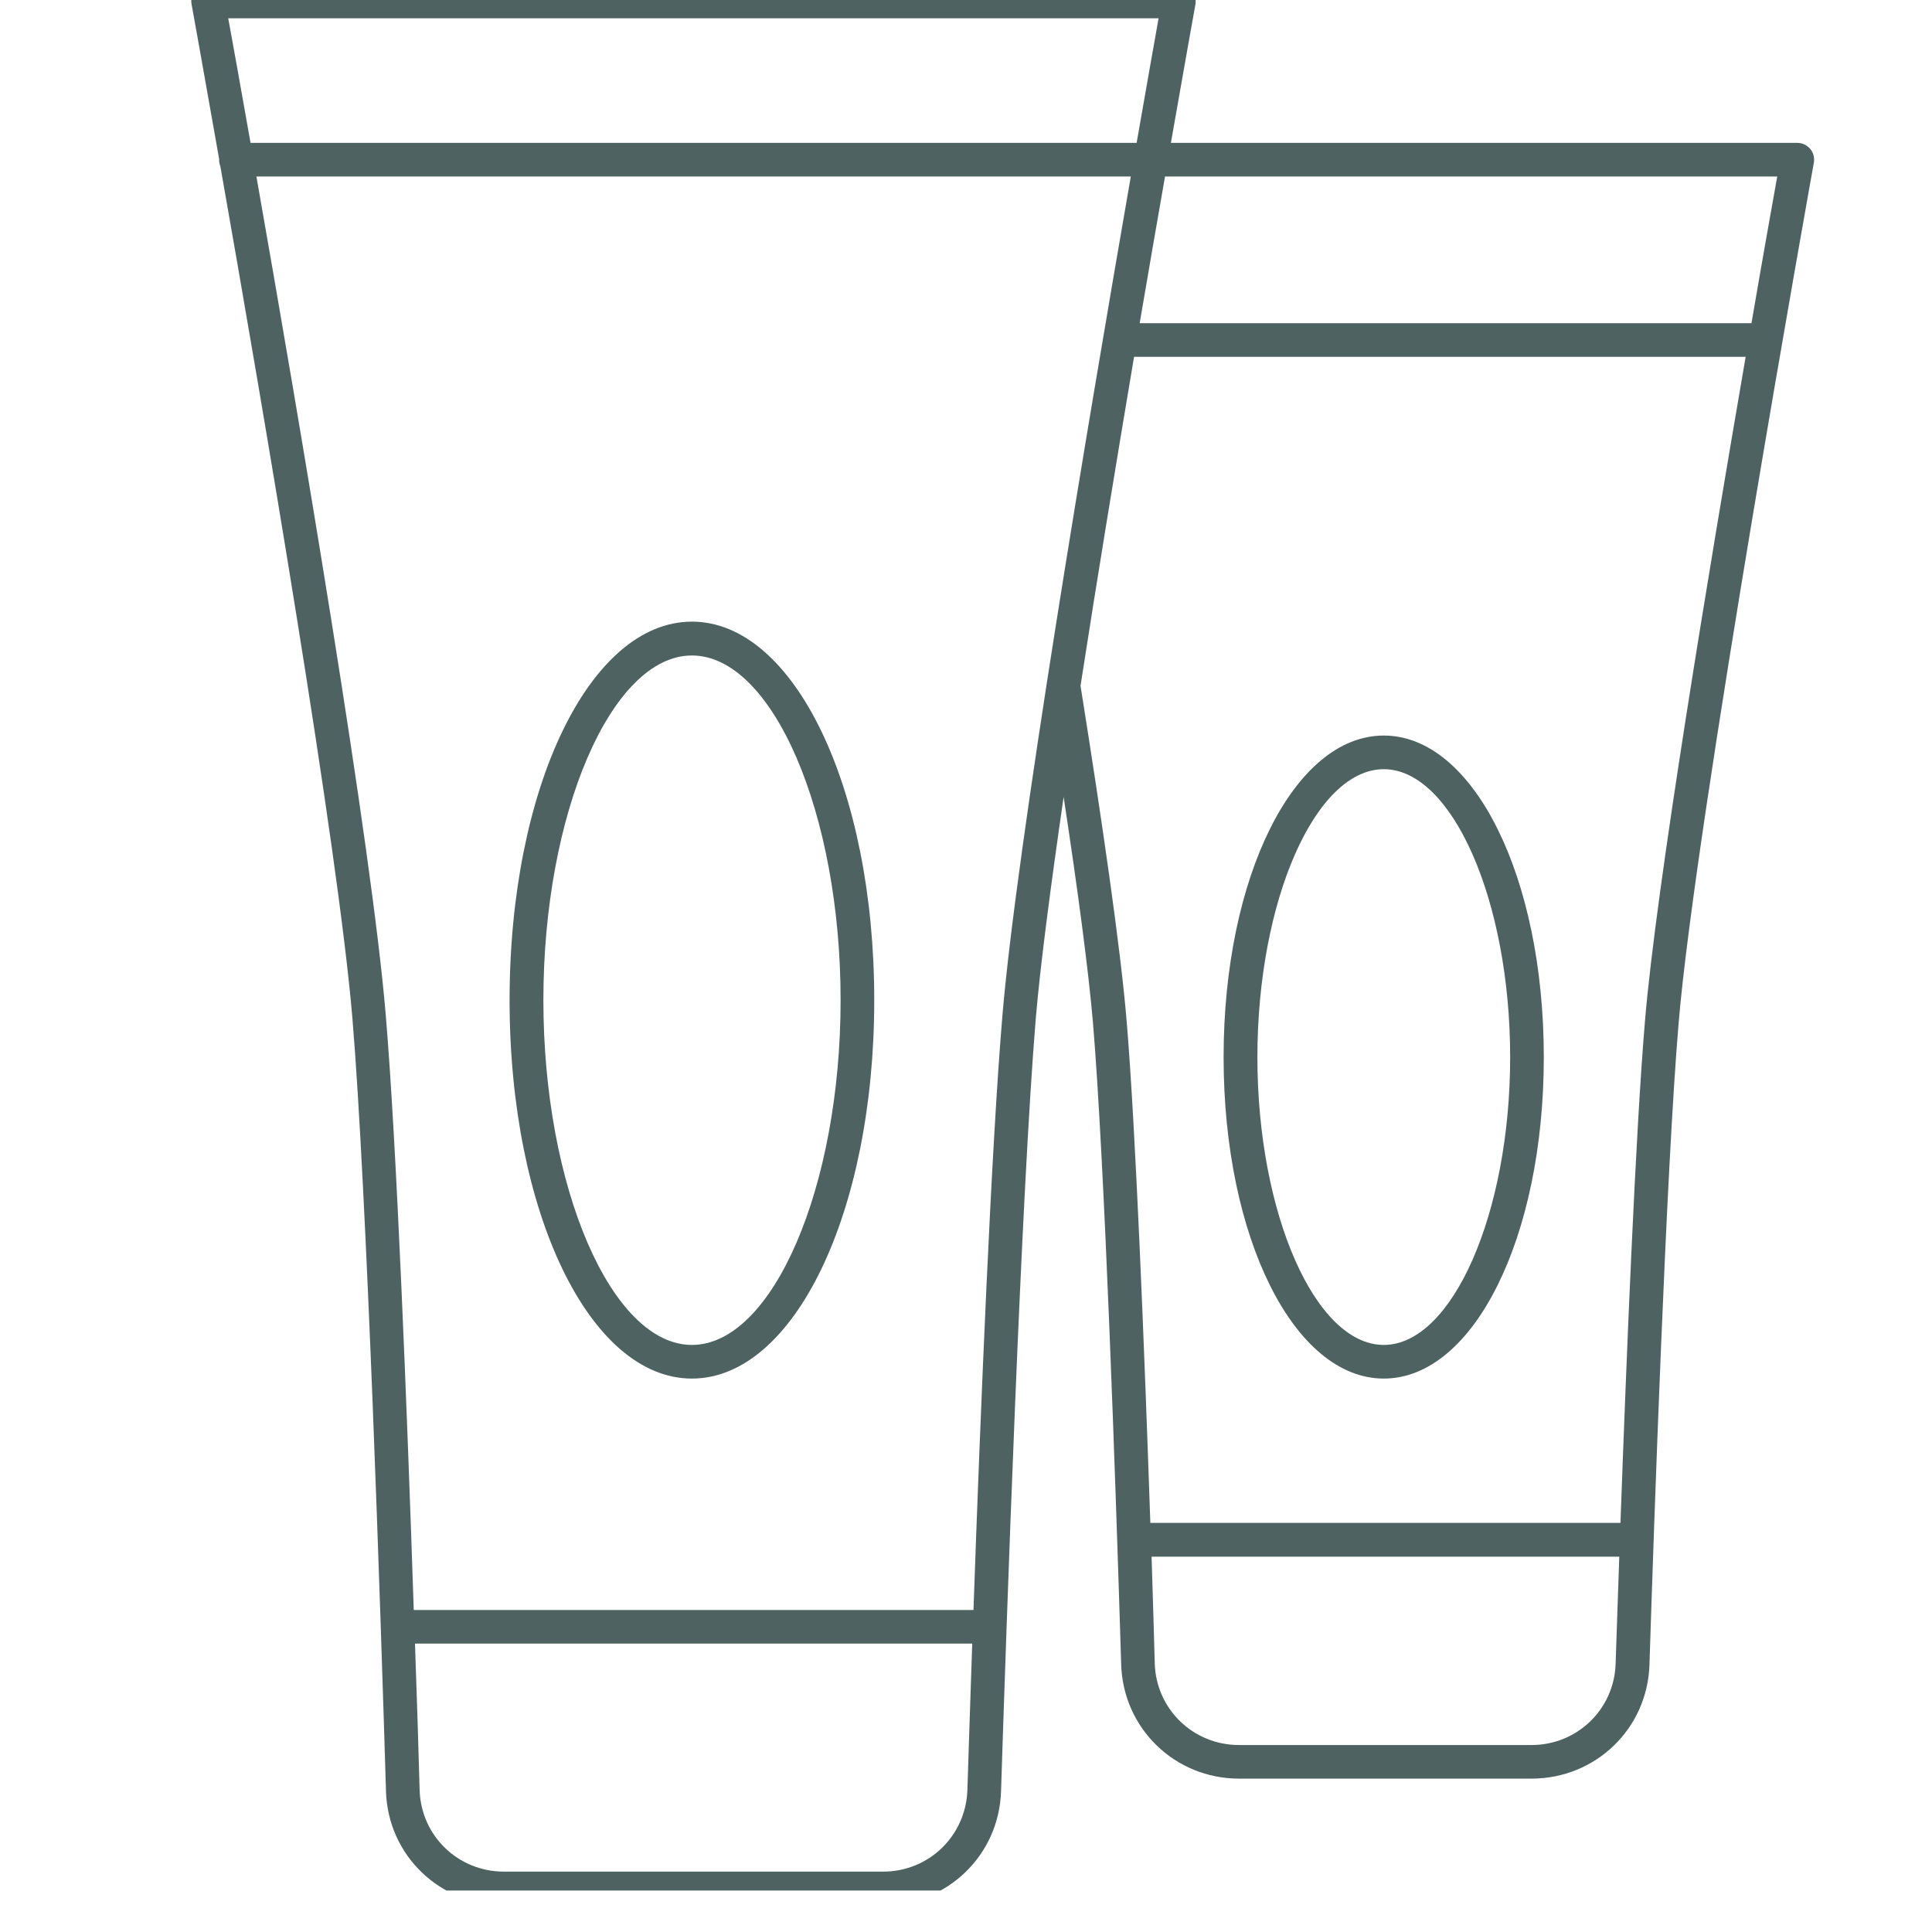 <svg version="1.0" preserveAspectRatio="xMidYMid meet" height="50" viewBox="0 0 37.5 37.5" zoomAndPan="magnify" width="50" xmlns:xlink="http://www.w3.org/1999/xlink" xmlns="http://www.w3.org/2000/svg"><defs><clipPath id="6d288b60d9"><path clip-rule="nonzero" d="M 3.699 0 L 35.527 0 L 35.527 36.695 L 3.699 36.695 Z M 3.699 0"></path></clipPath></defs><g clip-path="url(#6d288b60d9)"><path fill-rule="nonzero" fill-opacity="1" d="M 23.129 -0.18 C 23.066 -0.254 22.977 -0.297 22.879 -0.297 L 4.039 -0.297 C 3.941 -0.297 3.852 -0.254 3.789 -0.18 C 3.727 -0.105 3.699 -0.008 3.719 0.086 C 3.727 0.129 3.941 1.309 4.254 3.09 C 4.25 3.145 4.262 3.188 4.277 3.227 C 5.098 7.883 6.559 16.422 6.84 19.762 C 7.121 23.137 7.391 31.379 7.492 34.766 C 7.527 36.008 8.535 36.98 9.781 36.98 L 17.141 36.98 C 18.387 36.98 19.391 36.008 19.43 34.77 C 19.539 31.402 19.82 23.203 20.105 19.762 C 20.191 18.746 20.391 17.223 20.645 15.469 C 20.918 17.262 21.129 18.844 21.215 19.859 C 21.441 22.562 21.656 28.82 21.762 32.309 C 21.801 33.551 22.805 34.523 24.051 34.523 L 29.727 34.523 C 30.969 34.523 31.977 33.555 32.016 32.312 C 32.105 29.523 32.34 22.727 32.582 19.859 C 32.906 15.957 35.184 3.285 35.207 3.156 C 35.223 3.062 35.199 2.965 35.137 2.891 C 35.074 2.816 34.98 2.773 34.887 2.773 L 22.727 2.773 C 23.008 1.172 23.195 0.125 23.203 0.086 C 23.219 -0.008 23.191 -0.105 23.129 -0.18 Z M 4.43 0.355 L 22.488 0.355 C 22.406 0.816 22.254 1.672 22.062 2.773 L 4.863 2.773 C 4.668 1.672 4.516 0.816 4.43 0.355 Z M 18.777 34.746 C 18.746 35.633 18.031 36.328 17.141 36.328 L 9.781 36.328 C 8.891 36.328 8.172 35.633 8.145 34.746 C 8.125 34 8.094 33.016 8.055 31.902 L 18.871 31.902 C 18.832 33.016 18.801 34.004 18.777 34.746 Z M 19.457 19.711 C 19.242 22.254 19.031 27.379 18.895 31.25 L 8.031 31.25 C 7.902 27.359 7.699 22.211 7.488 19.707 C 7.215 16.414 5.809 8.152 4.977 3.426 L 21.949 3.426 C 21.125 8.168 19.727 16.465 19.457 19.711 Z M 31.359 32.293 C 31.332 33.176 30.613 33.871 29.727 33.871 L 24.051 33.871 C 23.16 33.871 22.441 33.176 22.414 32.289 C 22.398 31.672 22.375 30.969 22.352 30.215 L 31.43 30.215 C 31.402 31.023 31.379 31.738 31.359 32.293 Z M 31.93 19.805 C 31.746 21.965 31.57 26.332 31.453 29.559 L 22.328 29.559 C 22.211 26.133 22.043 21.906 21.867 19.805 C 21.75 18.402 21.391 15.93 20.973 13.312 C 21.297 11.215 21.668 8.969 22.012 6.926 L 33.883 6.926 C 33.176 11.031 32.141 17.258 31.93 19.805 Z M 34.496 3.426 C 34.402 3.949 34.219 4.973 33.996 6.273 L 22.121 6.273 C 22.297 5.238 22.465 4.273 22.613 3.426 Z M 34.496 3.426" fill="#4e6262"></path></g><path fill-rule="nonzero" fill-opacity="1" d="M 13.43 12.066 C 11.445 12.066 9.891 15.293 9.891 19.414 C 9.891 23.531 11.445 26.758 13.43 26.758 C 15.414 26.758 16.969 23.531 16.969 19.414 C 16.969 15.293 15.414 12.066 13.43 12.066 Z M 13.43 26.105 C 11.867 26.105 10.547 23.039 10.547 19.414 C 10.547 15.785 11.867 12.723 13.43 12.723 C 14.996 12.723 16.316 15.785 16.316 19.414 C 16.316 23.039 14.996 26.105 13.43 26.105 Z M 13.43 26.105" fill="#4e6262"></path><path fill-rule="nonzero" fill-opacity="1" d="M 26.859 26.758 C 28.602 26.758 29.965 24.02 29.965 20.52 C 29.965 17.02 28.602 14.277 26.859 14.277 C 25.117 14.277 23.75 17.02 23.75 20.52 C 23.75 24.02 25.117 26.758 26.859 26.758 Z M 26.859 14.93 C 28.188 14.93 29.312 17.488 29.312 20.52 C 29.312 23.547 28.188 26.105 26.859 26.105 C 25.527 26.105 24.406 23.547 24.406 20.52 C 24.406 17.488 25.527 14.93 26.859 14.93 Z M 26.859 14.93" fill="#4e6262"></path></svg>